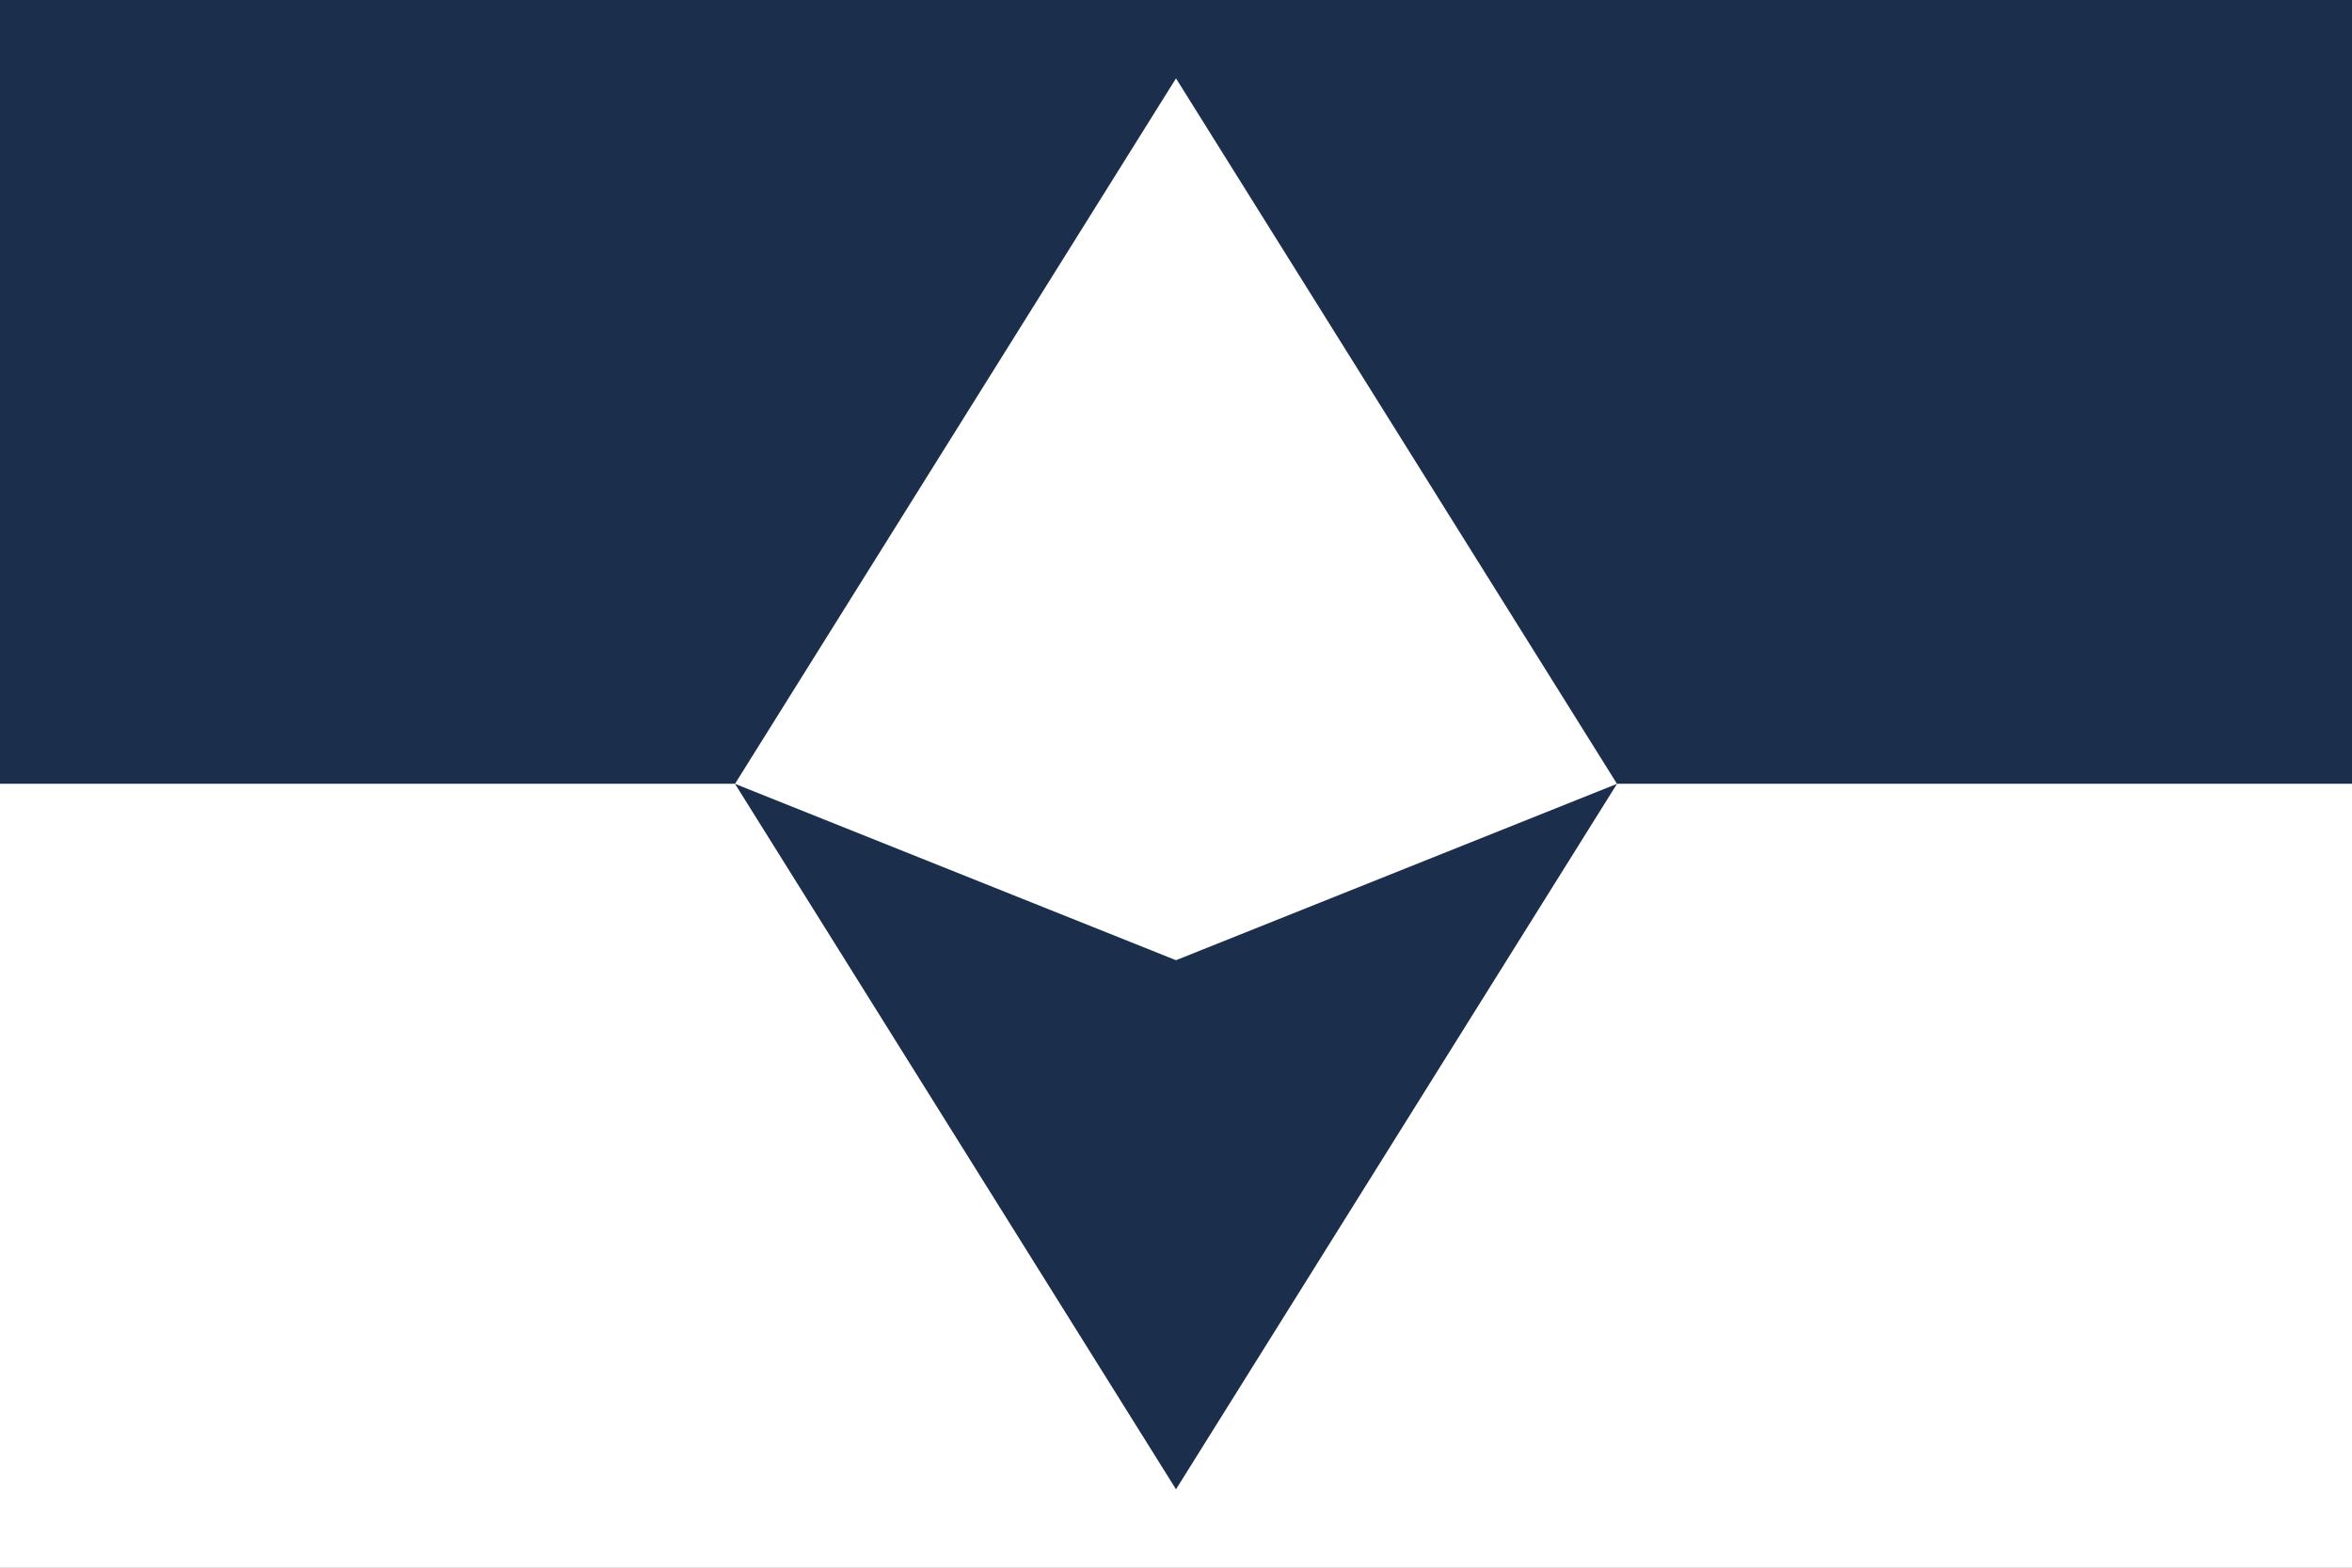 <?xml version="1.0"?>
<svg xmlns="http://www.w3.org/2000/svg" xmlns:xlink="http://www.w3.org/1999/xlink" version="1.1" width="540" height="360" viewBox="0 0 540 360">
<rect x="0" y="0" width="540" height="360" fill="#808080" stroke="none"/>
<!-- Generated by Kreative Vexillo v1.0 -->
<style>
.blue{fill:rgb(27,47,76);}
.white{fill:rgb(255,255,255);}
</style>
<g>
<g>
<rect x="0" y="0" width="540" height="180" class="blue"/>
<rect x="0" y="180" width="540" height="180" class="white"/>
</g>
<path d="M 168.75 180 L 270 18 L 371.25 180 L 270 220.5 Z" class="white"/>
<path d="M 168.75 180 L 270 342 L 371.25 180 L 270 220.5 Z" class="blue"/>
</g>
</svg>
